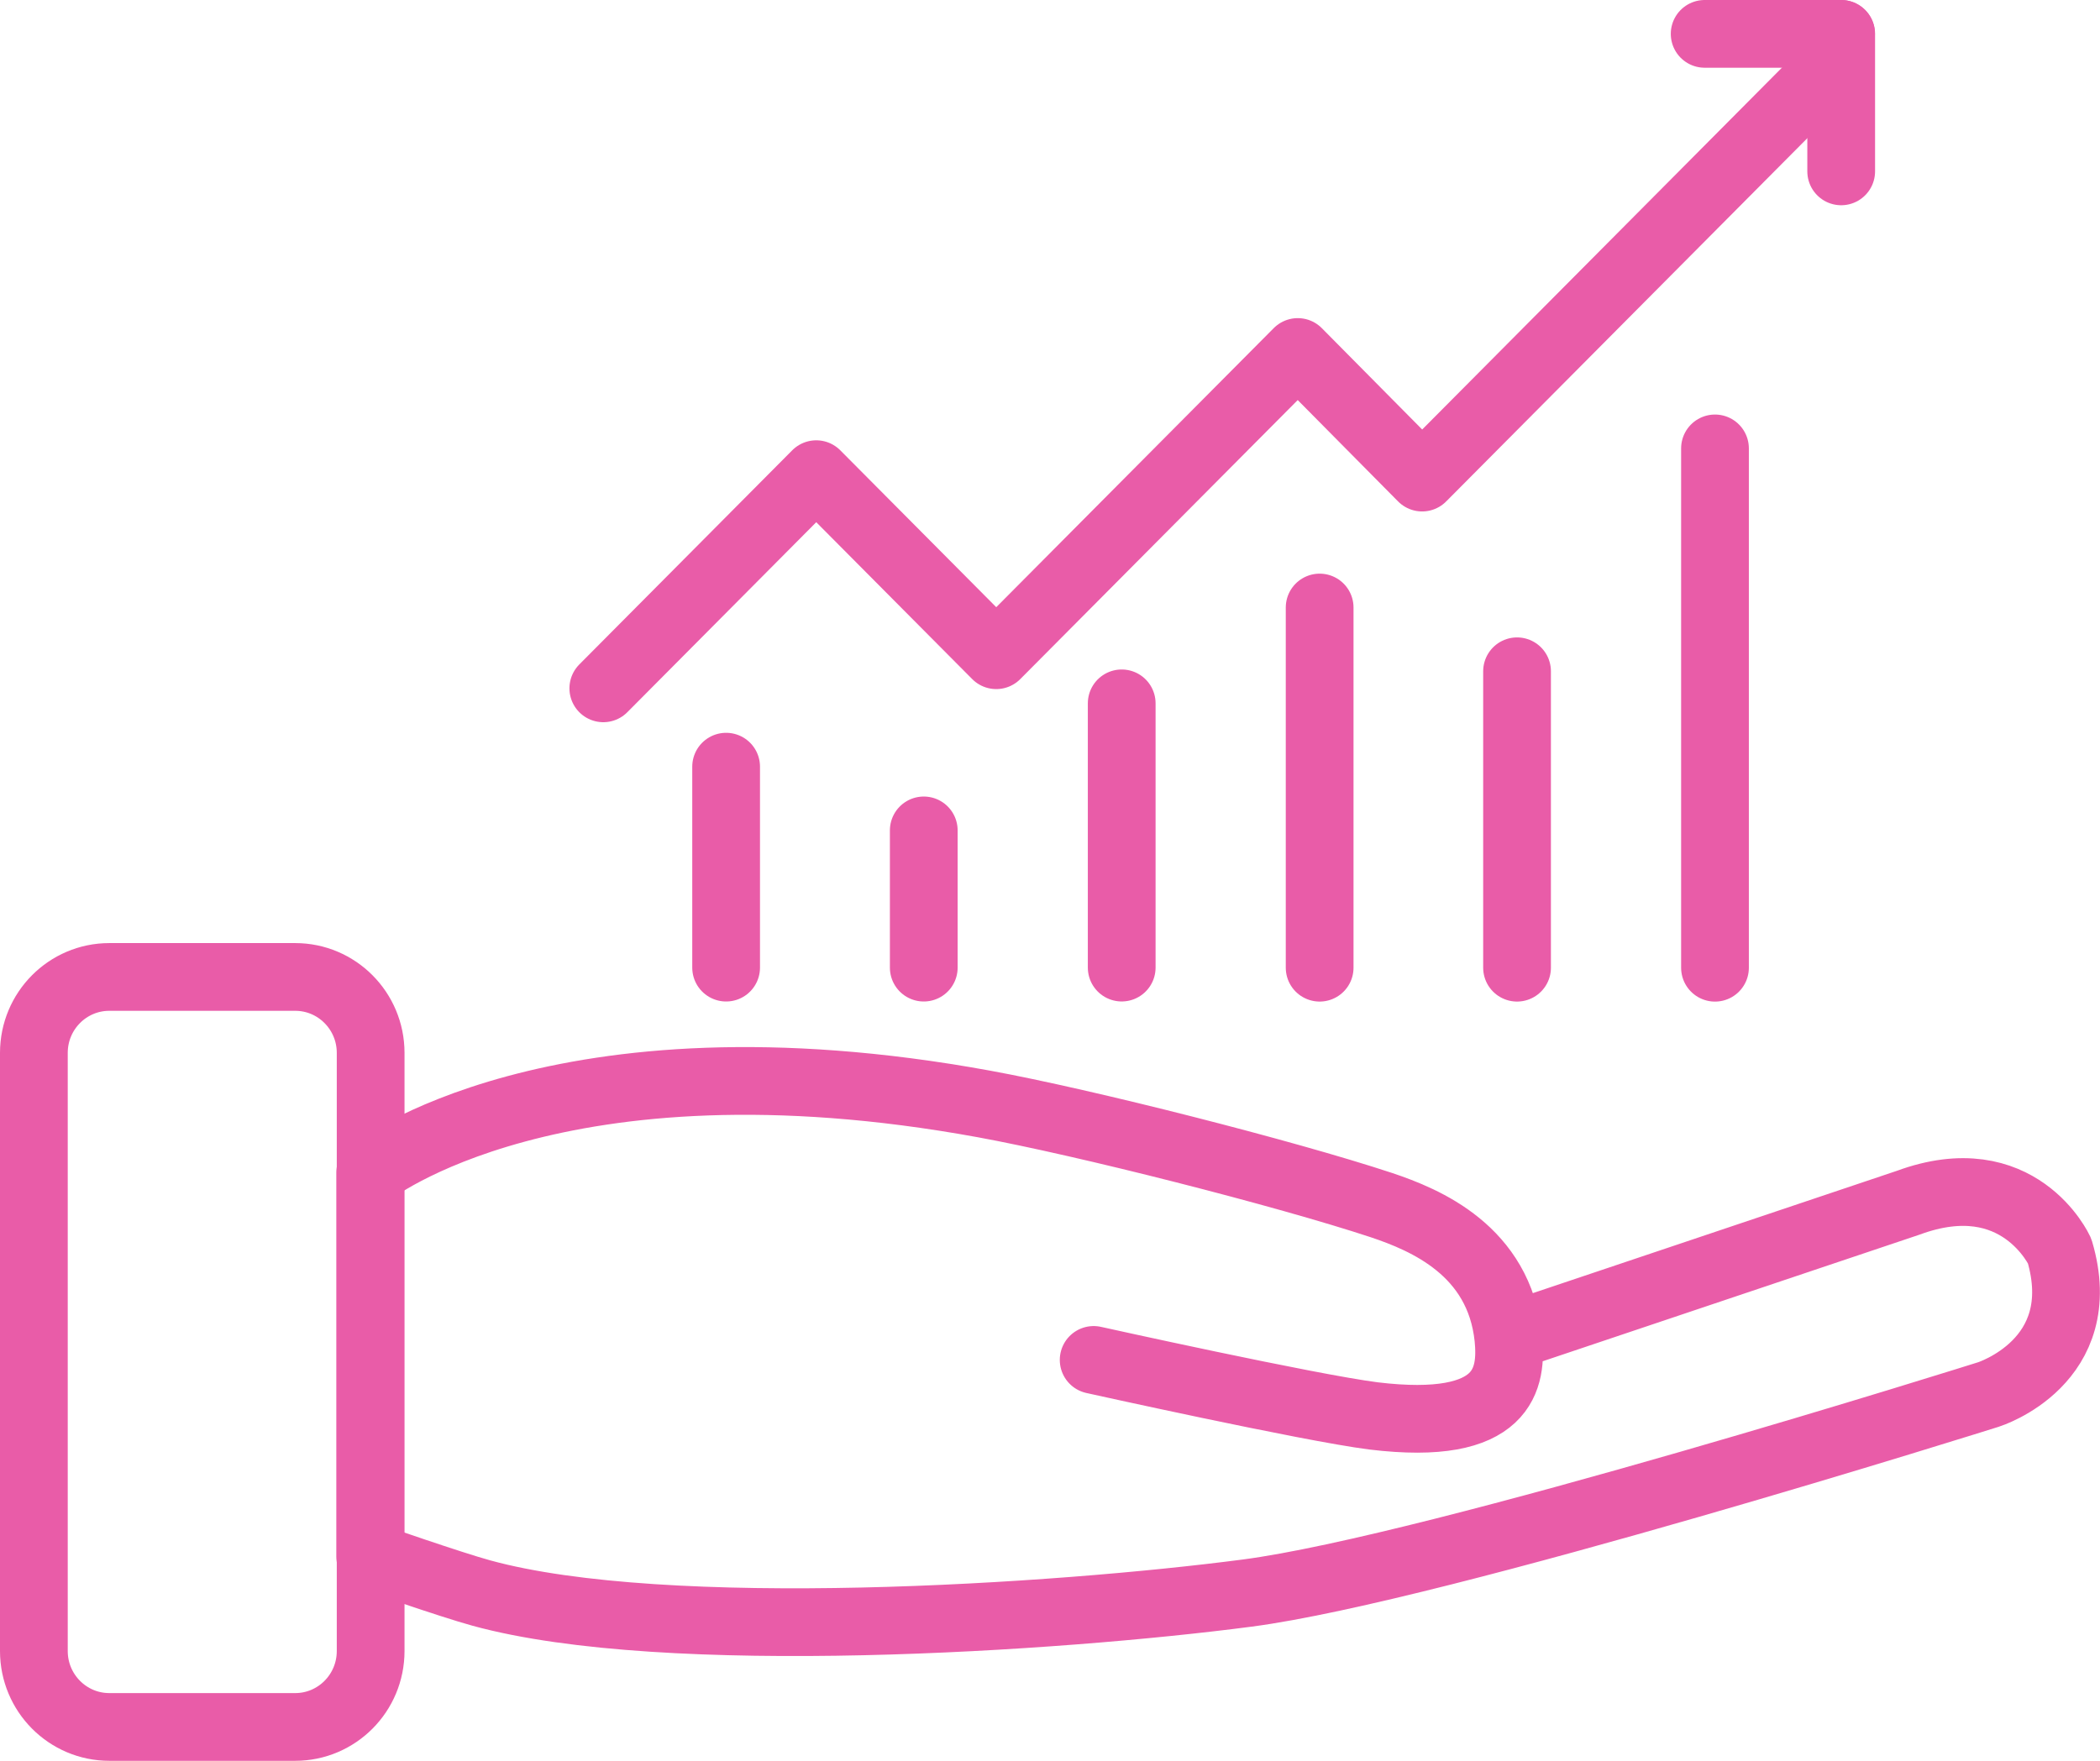 <svg width="62" height="52" viewBox="0 0 62 52" fill="none" xmlns="http://www.w3.org/2000/svg">
<path d="M17.812 20.328L24.099 14.003L29.413 19.35L38.315 10.395L41.987 14.104L54.002 2.016" stroke="#E95CA8" stroke-width="2" stroke-linecap="round" stroke-linejoin="round"/>
<path d="M54.359 1V5.061" stroke="#E95CA8" stroke-width="2" stroke-linecap="round" stroke-linejoin="round"/>
<path d="M50.328 1L54.355 1" stroke="#E95CA8" stroke-width="2" stroke-linecap="round" stroke-linejoin="round"/>
<path d="M8.715 28.851H3.228C1.997 28.851 1 29.855 1 31.093V48.758C1 49.996 1.998 51 3.228 51H8.715C9.946 51 10.943 49.996 10.943 48.758V31.093C10.943 29.855 9.945 28.851 8.715 28.851Z" stroke="#E95CA8" stroke-width="2" stroke-linecap="round" stroke-linejoin="round"/>
<path d="M32.289 40.161C32.289 40.161 38.633 41.57 40.547 41.814C44.462 42.289 44.647 40.694 44.533 39.515C44.262 36.927 42.076 36.022 40.791 35.591C37.919 34.642 32.033 33.147 29.046 32.601C16.388 30.287 10.93 34.628 10.93 34.628V45.969C10.93 45.969 13.316 46.802 14.216 47.047C19.673 48.542 31.218 47.78 36.819 47.047C42.433 46.314 58.707 41.182 58.707 41.182C58.707 41.182 61.778 40.219 60.807 36.943C60.807 36.943 59.606 34.312 56.335 35.52L44.534 39.486" stroke="#E95CA8" stroke-width="2" stroke-linecap="round" stroke-linejoin="round"/>
<path d="M21.438 22.641V28.576" stroke="#E95CA8" stroke-width="2" stroke-linecap="round" stroke-linejoin="round"/>
<path d="M27.273 24.523V28.576" stroke="#E95CA8" stroke-width="2" stroke-linecap="round" stroke-linejoin="round"/>
<path d="M33.117 20.771V28.575" stroke="#E95CA8" stroke-width="2" stroke-linecap="round" stroke-linejoin="round"/>
<path d="M38.961 17.941V28.578" stroke="#E95CA8" stroke-width="2" stroke-linecap="round" stroke-linejoin="round"/>
<path d="M44.789 19.824V28.578" stroke="#E95CA8" stroke-width="2" stroke-linecap="round" stroke-linejoin="round"/>
<path d="M50.633 13.242V28.579" stroke="#E95CA8" stroke-width="2" stroke-linecap="round" stroke-linejoin="round"/>
</svg>
